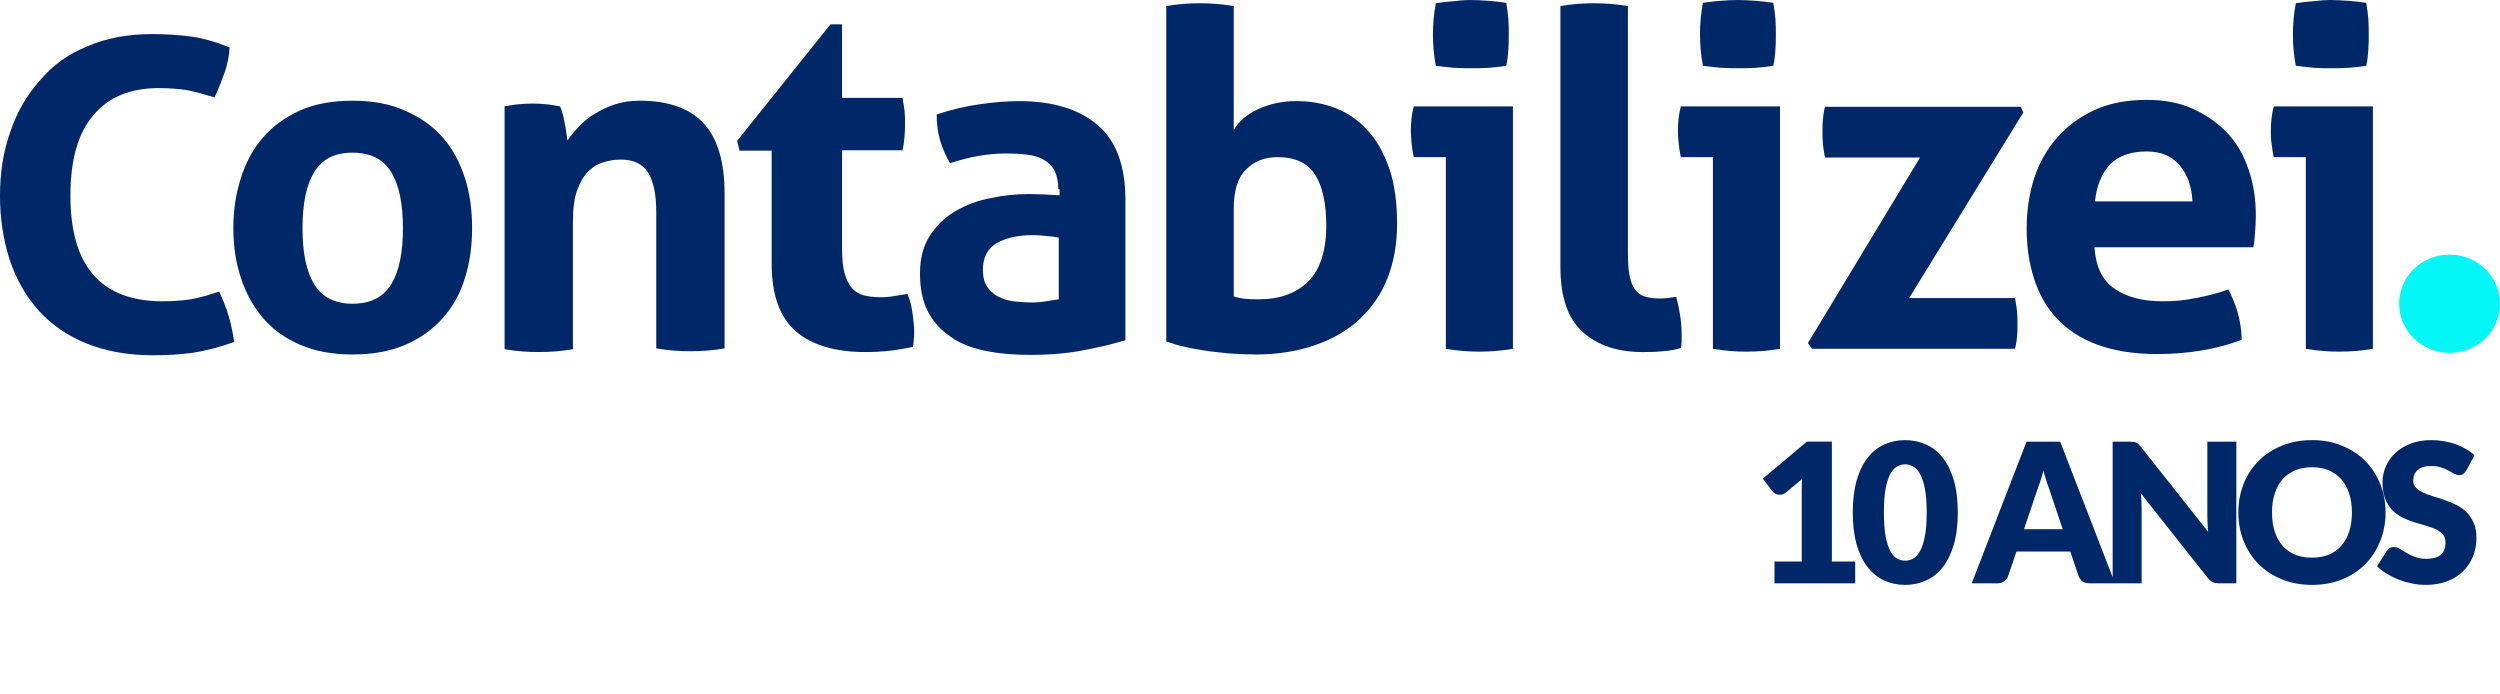 <svg width="180" height="50" viewBox="0 0 180 50" fill="none" xmlns="http://www.w3.org/2000/svg">
<path d="M127.764 40.432H129.724V35.287C129.724 35.035 129.731 34.771 129.745 34.496L128.59 35.455C128.515 35.516 128.441 35.56 128.366 35.588C128.291 35.611 128.219 35.623 128.149 35.623C128.028 35.623 127.918 35.597 127.82 35.546C127.727 35.49 127.657 35.432 127.61 35.371L126.924 34.461L130.102 31.794H131.894V40.432H133.574V42H127.764V40.432ZM140.961 36.897C140.961 37.788 140.865 38.561 140.674 39.214C140.483 39.867 140.217 40.409 139.876 40.838C139.54 41.267 139.139 41.587 138.672 41.797C138.21 42.007 137.708 42.112 137.167 42.112C136.626 42.112 136.124 42.007 135.662 41.797C135.205 41.587 134.808 41.267 134.472 40.838C134.136 40.409 133.872 39.867 133.681 39.214C133.494 38.561 133.401 37.788 133.401 36.897C133.401 36.006 133.494 35.233 133.681 34.58C133.872 33.927 134.136 33.385 134.472 32.956C134.808 32.527 135.205 32.209 135.662 32.004C136.124 31.794 136.626 31.689 137.167 31.689C137.708 31.689 138.21 31.794 138.672 32.004C139.139 32.209 139.54 32.527 139.876 32.956C140.217 33.385 140.483 33.927 140.674 34.58C140.865 35.233 140.961 36.006 140.961 36.897ZM138.721 36.897C138.721 36.192 138.677 35.616 138.588 35.168C138.499 34.715 138.38 34.361 138.231 34.104C138.086 33.847 137.921 33.672 137.734 33.579C137.547 33.481 137.358 33.432 137.167 33.432C136.976 33.432 136.787 33.481 136.6 33.579C136.418 33.672 136.255 33.847 136.11 34.104C135.97 34.361 135.856 34.715 135.767 35.168C135.683 35.616 135.641 36.192 135.641 36.897C135.641 37.606 135.683 38.185 135.767 38.633C135.856 39.081 135.97 39.436 136.11 39.697C136.255 39.954 136.418 40.131 136.6 40.229C136.787 40.322 136.976 40.369 137.167 40.369C137.358 40.369 137.547 40.322 137.734 40.229C137.921 40.131 138.086 39.954 138.231 39.697C138.38 39.436 138.499 39.081 138.588 38.633C138.677 38.185 138.721 37.606 138.721 36.897ZM152.281 42H150.447C150.242 42 150.072 41.953 149.936 41.86C149.806 41.762 149.715 41.638 149.663 41.489L149.061 39.711H145.183L144.581 41.489C144.535 41.62 144.444 41.739 144.308 41.846C144.173 41.949 144.007 42 143.811 42H141.963L145.911 31.801H148.333L152.281 42ZM145.729 38.101H148.515L147.577 35.308C147.517 35.131 147.444 34.923 147.36 34.685C147.281 34.442 147.202 34.181 147.122 33.901C147.048 34.186 146.971 34.449 146.891 34.692C146.812 34.935 146.737 35.145 146.667 35.322L145.729 38.101ZM153.357 31.801C153.46 31.801 153.546 31.806 153.616 31.815C153.686 31.824 153.749 31.843 153.805 31.871C153.861 31.894 153.915 31.929 153.966 31.976C154.018 32.023 154.076 32.086 154.141 32.165L158.985 38.29C158.967 38.094 158.953 37.905 158.943 37.723C158.934 37.536 158.929 37.361 158.929 37.198V31.801H161.015V42H159.783C159.601 42 159.447 41.972 159.321 41.916C159.195 41.86 159.074 41.757 158.957 41.608L154.148 35.532C154.162 35.709 154.174 35.884 154.183 36.057C154.193 36.225 154.197 36.384 154.197 36.533V42H152.111V31.801H153.357ZM171.76 36.897C171.76 37.634 171.631 38.32 171.375 38.955C171.123 39.59 170.766 40.143 170.304 40.614C169.842 41.081 169.284 41.447 168.631 41.713C167.982 41.979 167.261 42.112 166.468 42.112C165.674 42.112 164.951 41.979 164.298 41.713C163.644 41.447 163.084 41.081 162.618 40.614C162.156 40.143 161.796 39.59 161.54 38.955C161.288 38.32 161.162 37.634 161.162 36.897C161.162 36.16 161.288 35.474 161.54 34.839C161.796 34.204 162.156 33.654 162.618 33.187C163.084 32.72 163.644 32.354 164.298 32.088C164.951 31.822 165.674 31.689 166.468 31.689C167.261 31.689 167.982 31.824 168.631 32.095C169.284 32.361 169.842 32.727 170.304 33.194C170.766 33.661 171.123 34.211 171.375 34.846C171.631 35.481 171.76 36.164 171.76 36.897ZM169.338 36.897C169.338 36.393 169.272 35.94 169.142 35.539C169.011 35.133 168.822 34.79 168.575 34.51C168.332 34.23 168.033 34.015 167.679 33.866C167.324 33.717 166.92 33.642 166.468 33.642C166.01 33.642 165.602 33.717 165.243 33.866C164.888 34.015 164.587 34.23 164.34 34.51C164.097 34.79 163.91 35.133 163.78 35.539C163.649 35.94 163.584 36.393 163.584 36.897C163.584 37.406 163.649 37.863 163.78 38.269C163.91 38.67 164.097 39.011 164.34 39.291C164.587 39.571 164.888 39.786 165.243 39.935C165.602 40.08 166.01 40.152 166.468 40.152C166.92 40.152 167.324 40.08 167.679 39.935C168.033 39.786 168.332 39.571 168.575 39.291C168.822 39.011 169.011 38.67 169.142 38.269C169.272 37.863 169.338 37.406 169.338 36.897ZM177.575 33.873C177.505 33.985 177.43 34.069 177.351 34.125C177.276 34.181 177.178 34.209 177.057 34.209C176.949 34.209 176.833 34.176 176.707 34.111C176.585 34.041 176.445 33.964 176.287 33.88C176.133 33.796 175.955 33.721 175.755 33.656C175.554 33.586 175.325 33.551 175.069 33.551C174.625 33.551 174.294 33.647 174.075 33.838C173.86 34.025 173.753 34.279 173.753 34.601C173.753 34.806 173.818 34.977 173.949 35.112C174.079 35.247 174.25 35.364 174.46 35.462C174.674 35.56 174.917 35.651 175.188 35.735C175.463 35.814 175.743 35.905 176.028 36.008C176.312 36.106 176.59 36.223 176.861 36.358C177.136 36.493 177.379 36.666 177.589 36.876C177.803 37.086 177.976 37.343 178.107 37.646C178.237 37.945 178.303 38.306 178.303 38.731C178.303 39.202 178.221 39.643 178.058 40.054C177.894 40.465 177.656 40.824 177.344 41.132C177.036 41.435 176.653 41.676 176.196 41.853C175.743 42.026 175.227 42.112 174.649 42.112C174.331 42.112 174.007 42.079 173.676 42.014C173.349 41.949 173.032 41.858 172.724 41.741C172.416 41.62 172.126 41.477 171.856 41.314C171.585 41.151 171.349 40.969 171.149 40.768L171.849 39.662C171.9 39.578 171.972 39.51 172.066 39.459C172.159 39.408 172.259 39.382 172.367 39.382C172.507 39.382 172.647 39.426 172.787 39.515C172.931 39.604 173.092 39.702 173.27 39.809C173.452 39.916 173.659 40.014 173.893 40.103C174.126 40.192 174.401 40.236 174.719 40.236C175.148 40.236 175.482 40.143 175.72 39.956C175.958 39.765 176.077 39.464 176.077 39.053C176.077 38.815 176.011 38.621 175.881 38.472C175.75 38.323 175.577 38.199 175.363 38.101C175.153 38.003 174.912 37.917 174.642 37.842C174.371 37.767 174.093 37.686 173.809 37.597C173.524 37.504 173.246 37.392 172.976 37.261C172.705 37.126 172.462 36.951 172.248 36.736C172.038 36.517 171.867 36.246 171.737 35.924C171.606 35.597 171.541 35.196 171.541 34.72C171.541 34.337 171.618 33.964 171.772 33.6C171.926 33.236 172.152 32.912 172.451 32.627C172.749 32.342 173.116 32.116 173.55 31.948C173.984 31.775 174.481 31.689 175.041 31.689C175.353 31.689 175.657 31.715 175.951 31.766C176.249 31.813 176.532 31.885 176.798 31.983C177.064 32.076 177.311 32.191 177.54 32.326C177.773 32.457 177.981 32.606 178.163 32.774L177.575 33.873Z" fill="#002868"/>
<path d="M15.78 20.991C16.05 21.575 16.29 22.16 16.47 22.774C16.65 23.388 16.77 24.002 16.86 24.616C15.75 25.025 14.76 25.259 13.86 25.405C12.96 25.522 12.03 25.581 11.01 25.581C9.21 25.581 7.62 25.288 6.24 24.733C4.86 24.177 3.72 23.388 2.79 22.365C1.86 21.341 1.17 20.114 0.69 18.681C0.24 17.278 0 15.728 0 14.091C0 12.425 0.24 10.875 0.75 9.472C1.23 8.039 1.95 6.811 2.88 5.788C3.78 4.706 4.92 3.888 6.3 3.332C7.65 2.747 9.21 2.455 10.92 2.455C11.94 2.455 12.9 2.514 13.74 2.63C14.61 2.747 15.54 3.011 16.53 3.42C16.5 4.034 16.38 4.648 16.17 5.232C15.96 5.817 15.72 6.431 15.45 7.016C14.7 6.782 14.04 6.607 13.47 6.49C12.9 6.402 12.21 6.343 11.43 6.343C9.39 6.343 7.8 6.987 6.72 8.302C5.61 9.589 5.07 11.518 5.07 14.091C5.07 19.178 7.29 21.692 11.7 21.692C12.48 21.692 13.17 21.634 13.77 21.546C14.37 21.429 15.03 21.254 15.78 20.991Z" fill="#002868"/>
<path d="M33.48 12.834C33.12 11.723 32.61 10.729 31.89 9.91C31.17 9.092 30.27 8.449 29.19 7.981C28.11 7.484 26.82 7.25 25.38 7.25C23.94 7.25 22.65 7.484 21.6 7.952C20.52 8.449 19.62 9.092 18.93 9.91C18.21 10.729 17.7 11.694 17.34 12.834C16.98 13.945 16.8 15.144 16.8 16.43C16.8 17.716 16.98 18.915 17.34 19.997C17.7 21.108 18.24 22.073 18.93 22.891C19.62 23.71 20.52 24.353 21.6 24.821C22.68 25.289 23.94 25.523 25.38 25.523C26.82 25.523 28.11 25.289 29.19 24.821C30.27 24.353 31.17 23.71 31.89 22.891C32.61 22.073 33.15 21.108 33.48 19.997C33.84 18.886 33.99 17.687 33.99 16.43C33.99 15.144 33.84 13.945 33.48 12.834ZM28.17 20.465C27.6 21.4 26.67 21.868 25.38 21.868C24.12 21.868 23.19 21.4 22.62 20.465C22.05 19.529 21.78 18.184 21.78 16.43C21.78 14.676 22.05 13.331 22.62 12.396C23.19 11.46 24.09 10.992 25.38 10.992C26.67 10.992 27.6 11.46 28.17 12.396C28.74 13.331 29.01 14.676 29.01 16.43C29.01 18.184 28.74 19.529 28.17 20.465Z" fill="#002868"/>
<path d="M36.3 7.659C36.63 7.601 36.96 7.542 37.26 7.513C37.59 7.484 37.95 7.455 38.34 7.455C38.73 7.455 39.09 7.484 39.39 7.513C39.69 7.542 39.99 7.601 40.32 7.659C40.38 7.776 40.44 7.922 40.5 8.156C40.56 8.361 40.62 8.595 40.65 8.829C40.71 9.063 40.74 9.297 40.77 9.53C40.8 9.764 40.83 9.94 40.86 10.115C41.1 9.764 41.37 9.443 41.7 9.092C42.03 8.741 42.39 8.449 42.84 8.186C43.26 7.922 43.74 7.689 44.28 7.513C44.82 7.338 45.39 7.25 46.05 7.25C48.09 7.25 49.62 7.776 50.64 8.858C51.66 9.94 52.17 11.635 52.17 13.945V25.084C51.33 25.23 50.52 25.289 49.71 25.289C48.9 25.289 48.09 25.23 47.25 25.084V15.261C47.25 14.033 47.07 13.126 46.68 12.454C46.29 11.811 45.63 11.489 44.7 11.489C44.31 11.489 43.89 11.548 43.5 11.665C43.08 11.782 42.72 11.986 42.36 12.337C42.03 12.659 41.76 13.126 41.55 13.711C41.34 14.296 41.25 15.056 41.25 15.992V25.142C40.41 25.289 39.6 25.347 38.79 25.347C37.98 25.347 37.17 25.289 36.33 25.142V7.659H36.3Z" fill="#002868"/>
<path d="M55.59 10.846H53.25L53.07 10.145L59.79 1.754H60.63V7.046H64.98C65.04 7.396 65.1 7.718 65.13 7.981C65.16 8.274 65.16 8.566 65.16 8.858C65.16 9.18 65.16 9.501 65.13 9.794C65.1 10.086 65.07 10.437 64.98 10.817H60.63V17.921C60.63 18.652 60.69 19.237 60.81 19.676C60.93 20.114 61.11 20.465 61.32 20.728C61.56 20.991 61.83 21.167 62.16 21.254C62.49 21.342 62.88 21.401 63.36 21.401C63.72 21.401 64.08 21.371 64.41 21.313C64.77 21.254 65.07 21.196 65.34 21.167C65.52 21.605 65.64 22.073 65.7 22.541C65.76 23.009 65.82 23.447 65.82 23.827C65.82 24.09 65.82 24.295 65.79 24.47C65.79 24.646 65.76 24.821 65.73 24.967C64.62 25.23 63.48 25.347 62.31 25.347C60.12 25.347 58.47 24.85 57.3 23.856C56.16 22.862 55.56 21.254 55.56 19.003V10.846H55.59Z" fill="#002868"/>
<path d="M76.2 13.623C76.2 13.097 76.11 12.659 75.93 12.308C75.75 11.957 75.48 11.694 75.18 11.518C74.85 11.314 74.46 11.197 73.98 11.138C73.5 11.08 72.99 11.051 72.39 11.051C71.13 11.051 69.81 11.285 68.4 11.752C68.07 11.168 67.83 10.612 67.68 10.086C67.53 9.56 67.44 8.946 67.44 8.244C68.46 7.893 69.48 7.659 70.5 7.513C71.52 7.367 72.45 7.279 73.35 7.279C75.75 7.279 77.64 7.835 78.99 8.975C80.34 10.086 81.03 11.899 81.03 14.384V24.499C80.22 24.733 79.23 24.996 78.09 25.201C76.95 25.435 75.63 25.552 74.19 25.552C73.02 25.552 71.94 25.464 70.95 25.259C69.96 25.055 69.12 24.733 68.43 24.236C67.74 23.768 67.17 23.154 66.81 22.424C66.42 21.693 66.24 20.757 66.24 19.675C66.24 18.594 66.48 17.687 66.96 16.956C67.44 16.226 68.04 15.641 68.79 15.202C69.54 14.764 70.38 14.442 71.31 14.267C72.24 14.062 73.17 13.974 74.07 13.974C74.73 13.974 75.48 14.004 76.29 14.062V13.623H76.2ZM76.2 17.103C75.93 17.044 75.63 17.015 75.3 16.986C74.97 16.956 74.7 16.927 74.43 16.927C73.29 16.927 72.39 17.132 71.76 17.512C71.1 17.892 70.77 18.535 70.77 19.412C70.77 19.997 70.89 20.436 71.16 20.757C71.4 21.079 71.73 21.313 72.09 21.459C72.45 21.605 72.84 21.693 73.23 21.722C73.62 21.751 73.98 21.78 74.28 21.78C74.64 21.78 74.97 21.751 75.33 21.693C75.69 21.634 75.99 21.576 76.23 21.546V17.103H76.2Z" fill="#002868"/>
<path d="M83.94 0.439C84.78 0.293 85.59 0.234 86.37 0.234C87.18 0.234 87.99 0.293 88.83 0.439V9.356C89.19 8.742 89.76 8.245 90.57 7.865C91.38 7.485 92.31 7.28 93.33 7.28C94.38 7.28 95.34 7.456 96.21 7.806C97.11 8.157 97.86 8.713 98.52 9.444C99.18 10.175 99.66 11.081 100.05 12.192C100.41 13.303 100.59 14.589 100.59 16.11C100.59 17.571 100.35 18.887 99.9 20.027C99.45 21.197 98.76 22.161 97.89 22.98C97.02 23.799 95.94 24.413 94.68 24.851C93.42 25.29 91.98 25.523 90.39 25.523C89.88 25.523 89.34 25.494 88.77 25.465C88.2 25.436 87.63 25.348 87.06 25.29C86.49 25.202 85.92 25.114 85.41 24.997C84.87 24.88 84.39 24.734 83.97 24.588V0.439H83.94ZM88.83 21.343C89.1 21.43 89.4 21.489 89.7 21.518C90 21.547 90.33 21.547 90.66 21.547C92.16 21.547 93.33 21.109 94.2 20.261C95.04 19.413 95.49 18.068 95.49 16.256C95.49 14.648 95.22 13.391 94.68 12.572C94.14 11.724 93.24 11.315 91.98 11.315C91.05 11.315 90.3 11.607 89.7 12.221C89.1 12.806 88.83 13.771 88.83 15.028V21.343Z" fill="#002868"/>
<path d="M104.101 11.314H101.791C101.731 11.022 101.671 10.7 101.641 10.379C101.611 10.057 101.581 9.736 101.581 9.443C101.581 8.829 101.641 8.245 101.791 7.66H108.931V25.114C108.091 25.26 107.281 25.318 106.501 25.318C105.751 25.318 104.941 25.26 104.101 25.114V11.314ZM103.381 4.736C103.231 3.976 103.171 3.216 103.171 2.485C103.171 1.754 103.231 1.023 103.381 0.234C103.771 0.175 104.191 0.117 104.641 0.088C105.091 0.029 105.511 0 105.871 0C106.261 0 106.681 0.029 107.161 0.058C107.611 0.088 108.061 0.146 108.451 0.205C108.511 0.585 108.571 0.965 108.601 1.345C108.631 1.725 108.631 2.105 108.631 2.485C108.631 2.836 108.631 3.216 108.601 3.596C108.571 3.976 108.541 4.356 108.451 4.736C108.061 4.795 107.641 4.853 107.191 4.882C106.741 4.912 106.321 4.912 105.931 4.912C105.571 4.912 105.151 4.912 104.671 4.882C104.191 4.824 103.771 4.795 103.381 4.736Z" fill="#002868"/>
<path d="M112.32 0.439C113.16 0.293 113.97 0.234 114.78 0.234C115.56 0.234 116.37 0.293 117.21 0.439V18.156C117.21 18.858 117.24 19.413 117.33 19.852C117.42 20.29 117.54 20.612 117.72 20.846C117.9 21.08 118.11 21.255 118.41 21.343C118.68 21.43 119.04 21.489 119.46 21.489C119.64 21.489 119.85 21.489 120.06 21.46C120.27 21.43 120.48 21.401 120.69 21.372C120.93 22.308 121.08 23.185 121.08 24.062V24.559C121.08 24.705 121.05 24.88 121.02 25.056C120.66 25.173 120.21 25.26 119.7 25.29C119.19 25.348 118.71 25.348 118.26 25.348C116.49 25.348 115.05 24.88 113.97 23.916C112.89 22.951 112.35 21.401 112.35 19.238V0.439H112.32Z" fill="#002868"/>
<path d="M123.33 11.314H121.02C120.96 11.022 120.9 10.7 120.87 10.379C120.84 10.057 120.81 9.736 120.81 9.443C120.81 8.829 120.87 8.245 121.02 7.66H128.16V25.114C127.32 25.26 126.51 25.318 125.73 25.318C124.98 25.318 124.17 25.26 123.33 25.114V11.314ZM122.61 4.736C122.46 3.947 122.4 3.216 122.4 2.456C122.4 1.725 122.46 0.994 122.61 0.205C123 0.146 123.42 0.088 123.87 0.058C124.32 0.029 124.71 0 125.1 0C125.49 0 125.91 0.029 126.39 0.058C126.84 0.088 127.29 0.146 127.68 0.205C127.74 0.585 127.8 0.965 127.83 1.345C127.86 1.725 127.86 2.105 127.86 2.485C127.86 2.836 127.86 3.216 127.83 3.596C127.8 3.976 127.77 4.356 127.68 4.736C127.29 4.795 126.87 4.853 126.42 4.882C125.97 4.912 125.55 4.912 125.16 4.912C124.8 4.912 124.38 4.912 123.9 4.882C123.42 4.824 123 4.795 122.61 4.736Z" fill="#002868"/>
<path d="M130.169 24.705L138.239 11.344H131.399C131.339 10.993 131.279 10.671 131.249 10.379C131.219 10.058 131.219 9.736 131.219 9.444C131.219 9.151 131.219 8.859 131.249 8.596C131.279 8.303 131.309 8.011 131.399 7.689H145.499L145.679 8.099L137.459 21.46H145.079C145.139 21.81 145.199 22.132 145.229 22.424C145.259 22.746 145.259 23.068 145.259 23.36C145.259 23.652 145.259 23.945 145.229 24.208C145.199 24.5 145.169 24.793 145.079 25.114H130.469L130.169 24.705Z" fill="#002868"/>
<path d="M150.809 17.863C150.899 19.207 151.379 20.201 152.249 20.786C153.119 21.4 154.289 21.692 155.699 21.692C156.479 21.692 157.289 21.634 158.099 21.459C158.909 21.312 159.689 21.108 160.439 20.845C160.679 21.283 160.919 21.839 161.099 22.453C161.279 23.096 161.399 23.768 161.399 24.47C159.599 25.142 157.559 25.493 155.309 25.493C153.659 25.493 152.219 25.259 151.019 24.821C149.819 24.382 148.859 23.739 148.109 22.95C147.359 22.16 146.819 21.195 146.459 20.084C146.099 18.974 145.919 17.775 145.919 16.459C145.919 15.173 146.099 13.974 146.459 12.834C146.819 11.723 147.389 10.729 148.109 9.91C148.829 9.092 149.729 8.419 150.809 7.922C151.889 7.425 153.149 7.191 154.559 7.191C155.819 7.191 156.929 7.396 157.889 7.835C158.849 8.273 159.689 8.858 160.379 9.589C161.069 10.32 161.579 11.226 161.909 12.249C162.269 13.273 162.419 14.383 162.419 15.553C162.419 15.991 162.389 16.401 162.359 16.81C162.329 17.219 162.299 17.57 162.239 17.804H150.809V17.863ZM157.859 14.5C157.799 13.419 157.499 12.571 156.929 11.898C156.359 11.226 155.579 10.904 154.559 10.904C153.419 10.904 152.519 11.226 151.919 11.84C151.319 12.483 150.959 13.36 150.839 14.5H157.859Z" fill="#002868"/>
<path d="M166.02 11.314H163.71C163.65 11.022 163.59 10.7 163.56 10.379C163.5 10.057 163.5 9.736 163.5 9.443C163.5 8.829 163.56 8.245 163.71 7.66H170.85V25.114C170.01 25.26 169.2 25.318 168.42 25.318C167.67 25.318 166.86 25.26 166.02 25.114V11.314ZM165.3 4.736C165.15 3.976 165.09 3.216 165.09 2.485C165.09 1.754 165.15 1.023 165.3 0.234C165.69 0.175 166.11 0.117 166.56 0.088C167.01 0.029 167.43 0 167.79 0C168.18 0 168.6 0.029 169.08 0.058C169.53 0.088 169.98 0.146 170.37 0.205C170.43 0.585 170.49 0.965 170.52 1.345C170.55 1.725 170.55 2.105 170.55 2.485C170.55 2.836 170.55 3.216 170.52 3.596C170.49 3.976 170.46 4.356 170.37 4.736C169.98 4.795 169.56 4.853 169.11 4.882C168.66 4.912 168.24 4.912 167.85 4.912C167.49 4.912 167.07 4.912 166.59 4.882C166.11 4.824 165.69 4.795 165.3 4.736Z" fill="#002868"/>
<path d="M180 21.868C180 23.826 178.38 25.405 176.37 25.405C174.36 25.405 172.74 23.826 172.74 21.868C172.74 19.909 174.36 18.33 176.37 18.33C178.38 18.33 180 19.909 180 21.868Z" fill="#04F7F7"/>
</svg>
